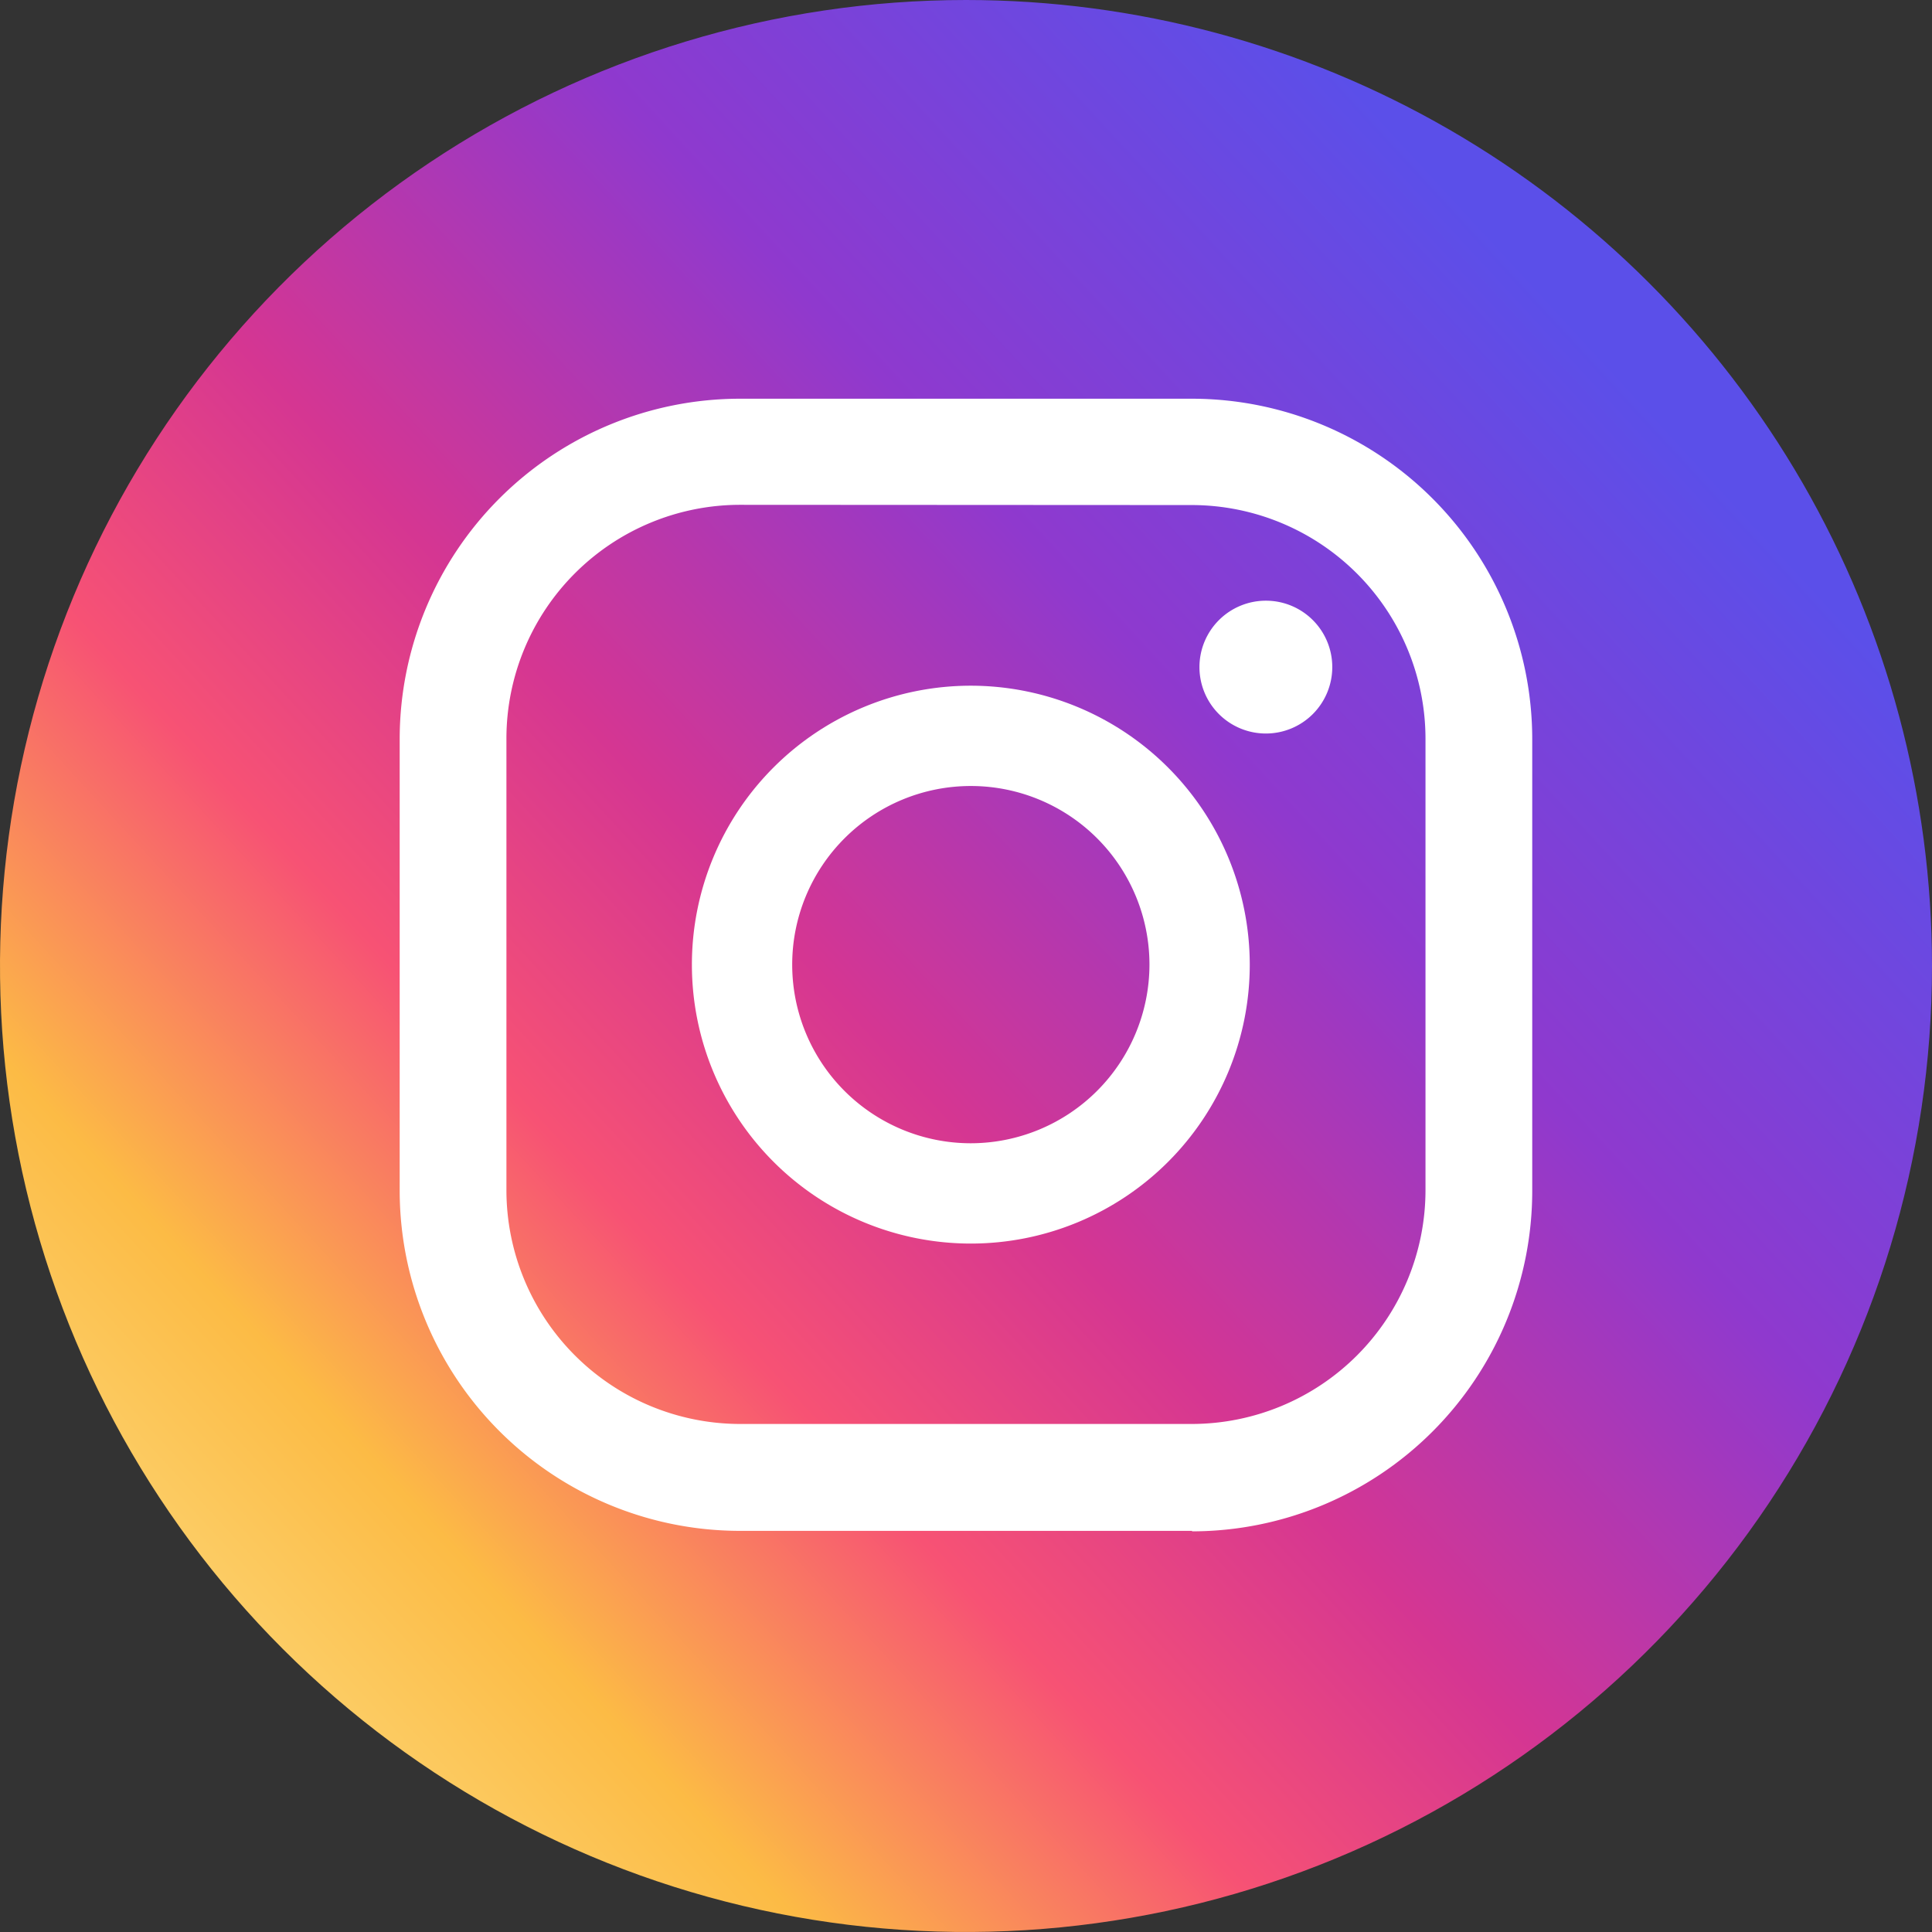 <svg xmlns="http://www.w3.org/2000/svg" width="24" height="24" viewBox="0 0 24 24">
    <rect x="0" y="0" width="24" height="24" fill="#333333" stroke="none"/>
    <defs>
        <clipPath id="qvxrf760ca">
            <path data-name="패스 7281" d="M12 0a12 12 0 1 0 12 12A12 12 0 0 0 12 0z" style="fill:none"/>
        </clipPath>
        <clipPath id="uhz7z1vcqc">
            <path data-name="사각형 2945" style="fill:none" d="M0 0h24v24H0z"/>
        </clipPath>
        <linearGradient id="9oq1r17heb" x1=".923" y1=".886" x2=".165" y2=".855" gradientUnits="objectBoundingBox">
            <stop offset="0" stop-color="#fbe18a"/>
            <stop offset=".001" stop-color="#fbe18a"/>
            <stop offset=".209" stop-color="#fcbb45"/>
            <stop offset=".376" stop-color="#f75274"/>
            <stop offset=".524" stop-color="#d53692"/>
            <stop offset=".739" stop-color="#8f39ce"/>
            <stop offset="1" stop-color="#5b4fe9"/>
        </linearGradient>
    </defs>
    <g data-name="그룹 2307">
        <g data-name="그룹 2306" style="clip-path:url(#qvxrf760ca)">
            <path data-name="사각형 2944" transform="rotate(135 15.472 13.438)" style="fill:url(#9oq1r17heb)" d="M0 0h33.821v33.821H0z"/>
        </g>
    </g>
    <g data-name="그룹 2309">
        <g data-name="그룹 2308" style="clip-path:url(#uhz7z1vcqc)">
            <path data-name="패스 7282" d="M22.791 11a.825.825 0 1 0 .825.825.824.824 0 0 0-.825-.825" transform="translate(-7.066 -3.538)" style="fill:#fff"/>
            <path data-name="패스 7283" d="M16.133 12.558a3.465 3.465 0 1 0 3.467 3.465 3.468 3.468 0 0 0-3.465-3.465m0 5.684a2.219 2.219 0 1 1 2.219-2.219 2.222 2.222 0 0 1-2.219 2.219" transform="translate(-4.075 -4.04)" style="fill:#fff"/>
            <path data-name="패스 7284" d="M17.163 21.364h-5.617a4.23 4.23 0 0 1-4.226-4.225v-5.618A4.23 4.23 0 0 1 11.546 7.3h5.617a4.231 4.231 0 0 1 4.226 4.226v5.618a4.231 4.231 0 0 1-4.226 4.226M11.546 8.618a2.905 2.905 0 0 0-2.9 2.9v5.618a2.906 2.906 0 0 0 2.9 2.9h5.617a2.906 2.906 0 0 0 2.9-2.9v-5.615a2.906 2.906 0 0 0-2.9-2.9z" transform="translate(-2.355 -2.347)" style="fill:#fff"/>
        </g>
    </g>
</svg>
